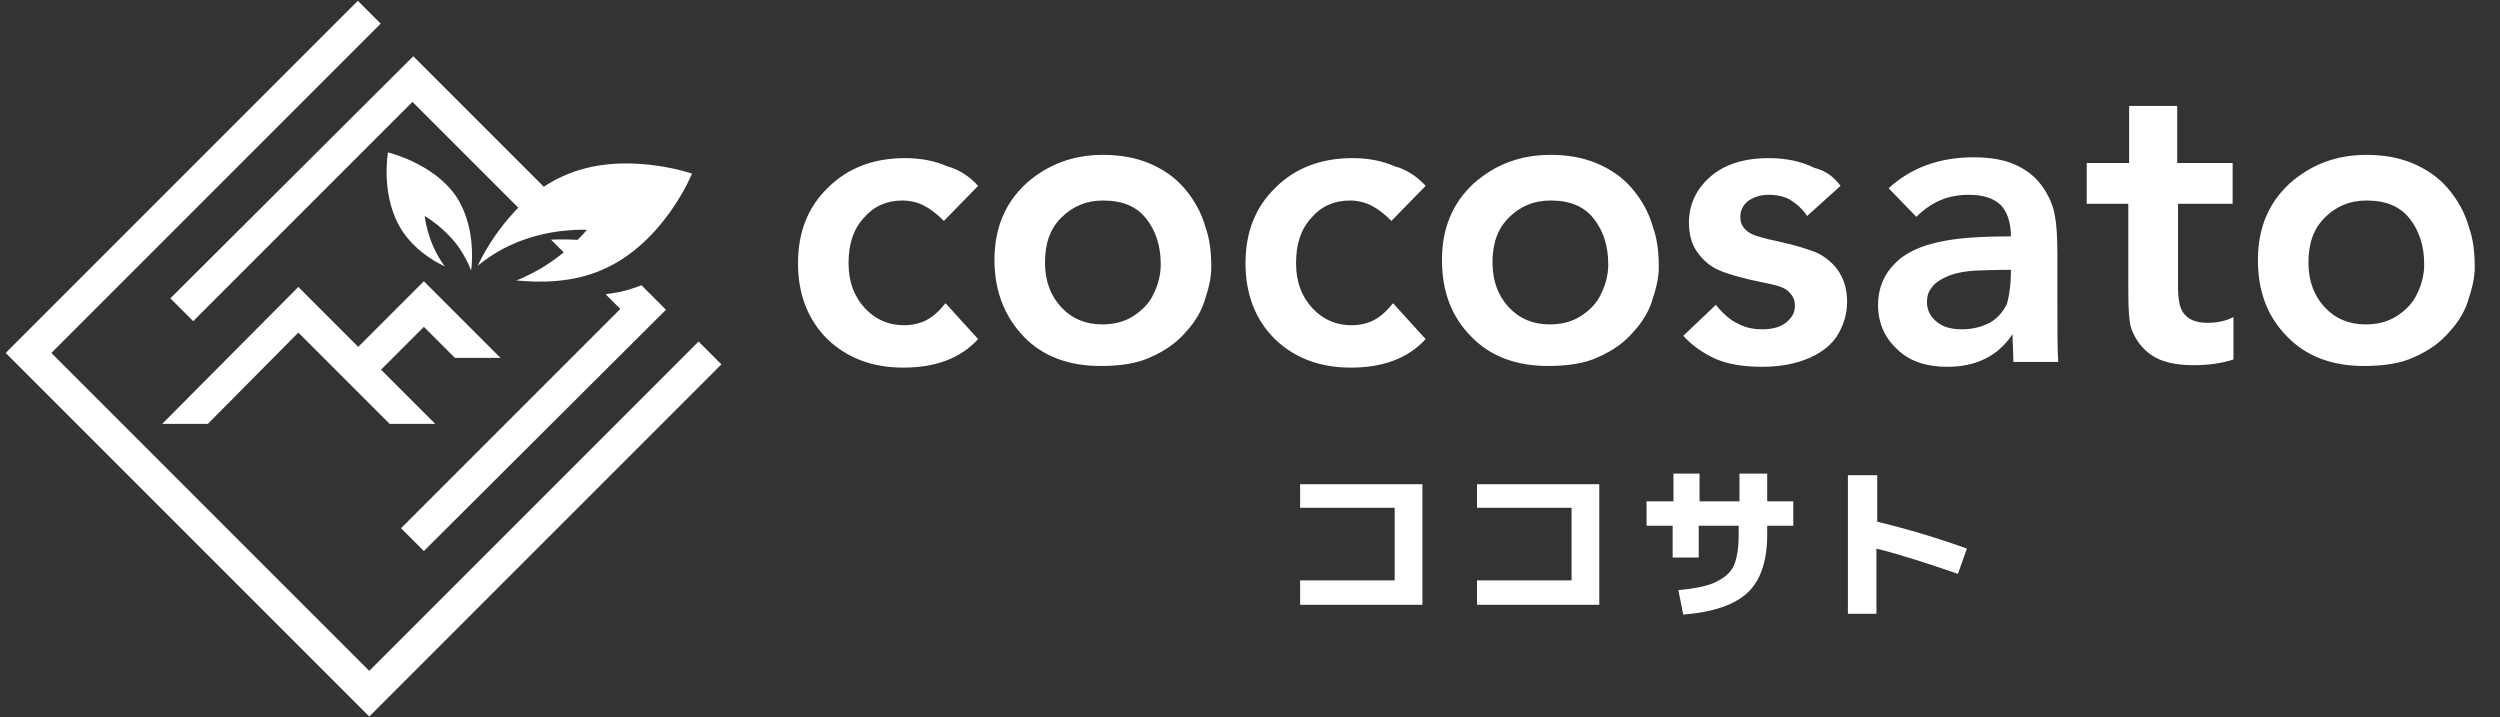 <svg id="レイヤー_1" xmlns="http://www.w3.org/2000/svg" viewBox="0 0 306.7 88"><rect x="0" y="0" width="306.7" height="88" fill="#333333" stroke="none"/><style>.st0{fill:#fff}</style><path class="st0" d="M159.5 59.4h15v14.8h-15v-3h11.6v-8.9h-11.6v-2.9zm21.7 0h15v14.8h-15v-3h11.6v-8.9h-11.6v-2.9zm20.9 2.1h3.2v-3.4h3.2v3.4h4.9v-3.4h3.4v3.4h3.2v3h-3.2v1.1c0 3.2-.8 5.6-2.4 7.1s-4.2 2.4-7.9 2.7l-.6-3c2-.2 3.6-.5 4.6-1 1-.5 1.8-1.1 2.2-2 .4-.9.6-2.2.6-3.8v-1.1h-4.9v3.9h-3.2v-3.9H202v-3zm24.7-3.2h3.5V64c3.7.9 7.4 2 11 3.3l-1.1 3.1c-3.5-1.2-6.8-2.3-10-3.1v8h-3.5v-17zM120 22.8l-4.2 4.3c-.9-.9-1.7-1.5-2.5-1.9-.8-.4-1.7-.6-2.6-.6-1.9 0-3.5.7-4.7 2.1-1.3 1.4-1.9 3.2-1.9 5.6 0 2.3.7 4.1 2 5.5 1.3 1.4 2.9 2.1 4.8 2.1 1 0 1.9-.2 2.7-.6.8-.4 1.6-1.1 2.4-2.1l4 4.4c-2.2 2.4-5.3 3.5-9.2 3.5-3.8 0-6.9-1.2-9.3-3.5-2.4-2.4-3.6-5.5-3.6-9.3 0-3.8 1.2-6.9 3.7-9.3 2.4-2.4 5.6-3.6 9.4-3.6 1.9 0 3.6.3 5.2 1 1.5.4 2.8 1.3 3.8 2.4zm28.6 10c0 1-.2 2.2-.7 3.7-.4 1.5-1.2 2.9-2.4 4.2-1.1 1.3-2.5 2.3-4.3 3.1-1.7.8-3.8 1.1-6.2 1.1-3.9 0-7.1-1.2-9.4-3.6s-3.6-5.5-3.6-9.4c0-3.9 1.3-7 3.9-9.4 2.6-2.3 5.7-3.5 9.4-3.5 2 0 3.9.3 5.6 1 1.7.7 3.2 1.7 4.4 3.1s2.1 3 2.6 4.8c.5 1.4.7 3 .7 4.9zm-6.2-.4c0-2.2-.6-4.1-1.8-5.6s-2.9-2.2-5.3-2.2c-2 0-3.7.7-5.1 2.1-1.4 1.4-2 3.2-2 5.5s.7 4.1 2 5.5c1.3 1.4 3 2.1 5 2.1 1.4 0 2.7-.3 3.8-1 1.1-.7 2-1.6 2.5-2.7.6-1.2.9-2.4.9-3.7zm32.5-9.6l-4.2 4.3c-.9-.9-1.7-1.5-2.5-1.9-.8-.4-1.7-.6-2.6-.6-1.9 0-3.5.7-4.7 2.1-1.3 1.4-1.9 3.2-1.9 5.6 0 2.3.7 4.1 2 5.5 1.3 1.4 2.9 2.1 4.8 2.1 1 0 1.9-.2 2.7-.6.8-.4 1.6-1.1 2.4-2.1l4 4.4c-2.2 2.4-5.3 3.5-9.2 3.5-3.8 0-6.9-1.2-9.3-3.5-2.4-2.4-3.6-5.5-3.6-9.3 0-3.8 1.2-6.9 3.7-9.3 2.4-2.4 5.6-3.6 9.4-3.6 1.9 0 3.6.3 5.2 1 1.5.4 2.8 1.3 3.8 2.4zm28.6 10c0 1-.2 2.2-.7 3.7-.4 1.5-1.2 2.9-2.4 4.2-1.1 1.3-2.5 2.3-4.3 3.1-1.7.8-3.8 1.1-6.2 1.1-3.9 0-7.1-1.2-9.4-3.6-2.4-2.4-3.6-5.5-3.6-9.4 0-3.9 1.3-7 3.9-9.4 2.6-2.3 5.7-3.5 9.4-3.5 2 0 3.9.3 5.6 1 1.7.7 3.2 1.7 4.4 3.1 1.2 1.4 2.1 3 2.6 4.8.5 1.4.7 3 .7 4.9zm-6.2-.4c0-2.2-.6-4.1-1.8-5.6-1.2-1.5-2.9-2.2-5.3-2.2-2 0-3.7.7-5.1 2.1-1.4 1.4-2 3.2-2 5.5s.7 4.1 2 5.5c1.3 1.4 3 2.1 5 2.1 1.4 0 2.7-.3 3.8-1 1.1-.7 2-1.6 2.5-2.7.6-1.2.9-2.4.9-3.7zm28.5-9.6l-4.1 3.7c-.6-.9-1.3-1.5-2.1-2-.7-.4-1.6-.6-2.6-.6-1.1 0-1.9.3-2.6.8-.6.5-.9 1.2-.9 1.9 0 .5.1.9.4 1.3.3.4.7.7 1.2.9.5.2 1.5.5 3 .8 2.2.5 3.9 1 5 1.5 1.1.6 2 1.4 2.6 2.4.6 1 .9 2.2.9 3.5 0 1.5-.4 2.8-1.1 4-.7 1.2-1.9 2.2-3.5 2.9-1.6.7-3.5 1.1-5.8 1.1s-4.2-.3-5.8-1c-1.5-.7-2.8-1.6-3.9-2.8l4-3.8c.9 1.1 1.8 1.9 2.7 2.3.9.5 1.9.7 3 .7 1.3 0 2.3-.3 3-.9.7-.6 1-1.2 1-2 0-.5-.1-.9-.4-1.3-.3-.4-.6-.7-1.1-.9-.4-.2-1.2-.4-2.2-.6-2.5-.5-4.3-1-5.5-1.5-1.2-.5-2.1-1.3-2.8-2.3-.7-1-1-2.2-1-3.6 0-2.2.9-4.1 2.6-5.6 1.7-1.5 4.1-2.3 7.2-2.3 2.1 0 4 .4 5.6 1.2 1.3.3 2.4 1.1 3.2 2.2zm20.9 6.2c0-1.8-.5-3.1-1.3-3.9-.9-.8-2.1-1.2-3.9-1.2-1.2 0-2.3.2-3.3.6-1 .4-2.1 1.1-3.1 2.1l-3.4-3.5c2.7-2.5 6.2-3.8 10.4-3.8 2.1 0 3.8.3 5.1.9 1.4.6 2.5 1.5 3.3 2.6.8 1.1 1.4 2.4 1.6 3.7.2 1 .3 2.6.3 4.8v5.6c0 3.4 0 5.9.1 7.5H247c0-1.1-.1-2.2-.1-3.4-1.8 2.7-4.5 4-8 4-2.6 0-4.7-.7-6.2-2.2-1.5-1.4-2.3-3.2-2.3-5.4 0-2 .7-3.7 2-5 1.3-1.4 3.3-2.3 5.9-2.8 1.9-.4 4.7-.6 8.4-.6zm0 4.1c-2.4 0-3.8.1-4.4.1-1.6.1-2.8.4-3.6.8-.9.4-1.5.9-1.8 1.4-.4.5-.5 1.1-.5 1.7 0 .9.4 1.7 1.1 2.3.8.7 1.8 1 3.2 1 1.3 0 2.4-.3 3.4-.8 1-.6 1.6-1.3 2.1-2.3.3-1 .5-2.4.5-4.2zM273.9 20v5h-6.7v10.2c0 1.5.2 2.5.6 3.1.6.9 1.6 1.3 3 1.3 1.2 0 2.2-.2 3.2-.7v5.2c-1.5.5-3.2.7-4.9.7-2.2 0-3.9-.4-5.1-1.2-1.2-.8-2-1.9-2.5-3.2-.3-.8-.4-2.4-.4-4.7V25H256v-5h5.2v-7h5.9v7h6.8zm29.7 12.8c0 1-.2 2.2-.7 3.7-.4 1.5-1.2 2.9-2.4 4.2-1.1 1.3-2.5 2.3-4.3 3.1-1.7.8-3.8 1.1-6.2 1.1-3.9 0-7.1-1.2-9.4-3.6-2.4-2.4-3.6-5.5-3.6-9.4 0-3.9 1.3-7 3.9-9.4 2.6-2.3 5.7-3.5 9.4-3.5 2 0 3.9.3 5.6 1 1.7.7 3.2 1.7 4.4 3.1 1.2 1.4 2.1 3 2.6 4.8.5 1.4.7 3 .7 4.9zm-6.2-.4c0-2.2-.6-4.1-1.8-5.6s-2.9-2.2-5.3-2.2c-2 0-3.7.7-5.1 2.1-1.4 1.4-2 3.2-2 5.5s.7 4.1 2 5.5c1.3 1.4 3 2.1 5 2.1 1.4 0 2.7-.3 3.8-1 1.1-.7 2-1.6 2.5-2.7.6-1.2.9-2.4.9-3.7zM88.5 44.7L45.3 87.9.7 43.3 43.9.1l2.8 2.8L6.3 43.3l39 39 40.4-40.4z"/><path class="st0" d="M53.4 52h-5.6L36.6 40.8 25.5 52h-5.6l16.7-16.8z"/><path class="st0" d="M61.4 43.9h-5.6L52 40.1l-6.6 6.6-2.8-2.8 9.4-9.4zm2.9-17.7c1-.8 2.1-1.6 3.4-2.3l-17-17-29.8 29.7 2.8 2.8 26.9-26.9 13.7 13.7zm9.2 3.5c-1.2-.2-3.4-.4-5.9-.3l3.1 3.1c1.6-.9 2.8-1.7 3.4-2.2l-.6-.6zm2.6 6.1l-1.8.3 1.8 1.8-26.9 26.9 2.8 2.8L81.7 38l-3-3c-.8.3-1.7.6-2.6.8z"/><path class="st0" d="M84.9 21.3S81.5 29.7 74.1 33c-3.7 1.7-7.8 1.7-10.8 1.4.4-.1.8-.3 1.2-.5 4.6-2.1 7.5-5.7 7.5-5.7s-4.6-.3-9.2 1.8c-1.6.7-3.1 1.7-4.2 2.6 1-2.1 4.4-8.3 10.5-11 7.2-3.3 15.8-.3 15.8-.3zm-37.3-2.6s-1 5.5 1.8 9.7c1.4 2.1 3.5 3.5 5.2 4.3-.2-.2-.3-.4-.5-.7-1.7-2.6-2-5.5-2-5.5s2.5 1.4 4.3 4c.6.9 1.1 1.9 1.4 2.7.2-1.5.4-5.8-1.9-9.2-2.8-4-8.3-5.3-8.3-5.3z"/></svg>